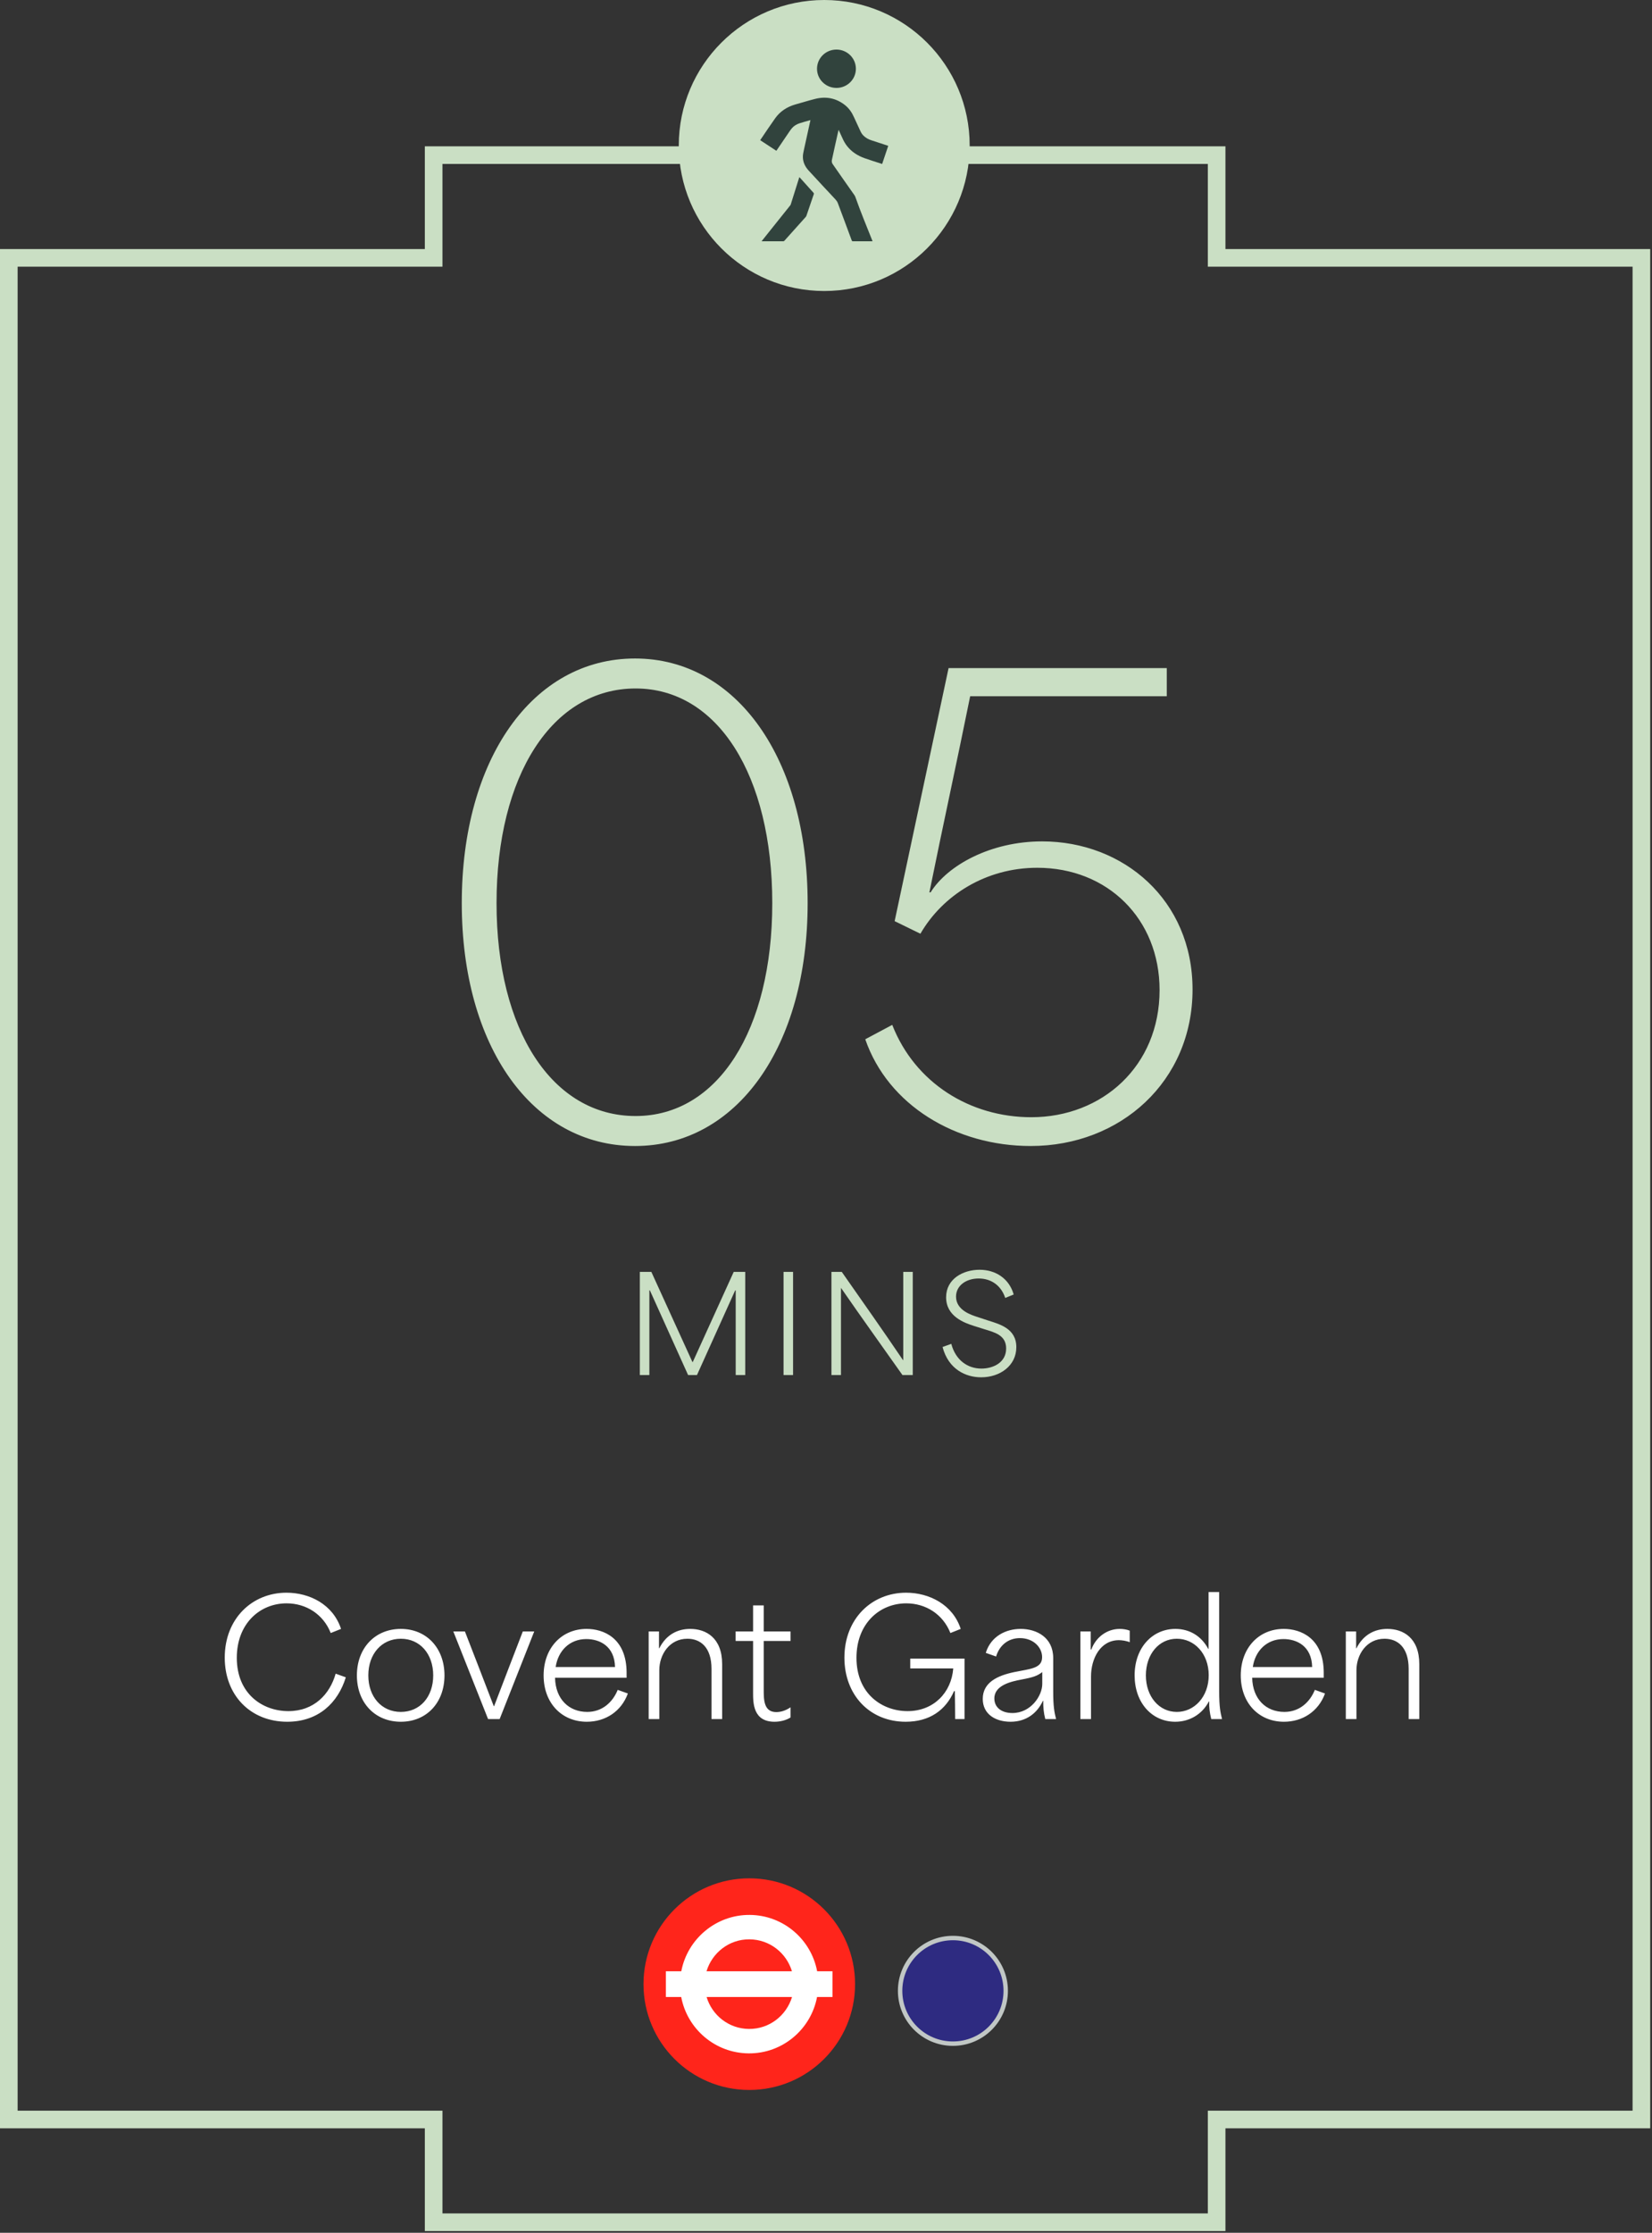 <svg viewBox="0 0 188 254" fill="none" xmlns="http://www.w3.org/2000/svg">
<rect x="0" y="0" width="188" height="254" fill="#333333" stroke="none"/>
<path d="M32.691 195.867C28.52 195.867 25.576 192.87 25.576 188.572C25.576 184.112 28.718 181.186 32.6 181.186C35.219 181.186 37.891 182.505 38.812 185.304L37.638 185.773C36.79 183.624 34.821 182.396 32.618 182.396C29.567 182.396 26.948 184.708 26.948 188.59C26.948 192.707 29.892 194.657 32.817 194.657C35.76 194.657 37.548 192.707 38.198 190.396L39.354 190.811C38.469 193.7 36.248 195.867 32.691 195.867ZM45.617 195.867C42.673 195.867 40.615 193.7 40.615 190.594C40.615 187.488 42.673 185.304 45.617 185.304C48.542 185.304 50.583 187.488 50.583 190.594C50.583 193.7 48.542 195.867 45.617 195.867ZM45.617 194.747C47.802 194.747 49.3 193.032 49.3 190.594C49.3 188.157 47.802 186.423 45.617 186.423C43.432 186.423 41.915 188.157 41.915 190.594C41.915 193.032 43.432 194.747 45.617 194.747ZM55.543 195.56L51.588 185.592H52.907C54.026 188.445 55.091 191.244 56.193 194.097H56.229C57.331 191.226 58.396 188.427 59.497 185.592H60.797L56.861 195.56H55.543ZM66.776 195.867C63.941 195.867 61.864 193.754 61.864 190.594C61.864 187.488 63.904 185.304 66.757 185.304C68.654 185.304 71.308 186.315 71.308 190.305V190.865H63.164C63.218 193.285 64.735 194.747 66.83 194.747C68.545 194.747 69.737 193.628 70.297 192.238L71.452 192.653C70.712 194.675 68.924 195.867 66.776 195.867ZM69.99 189.637C69.936 187.254 68.238 186.459 66.721 186.459C64.825 186.459 63.507 187.795 63.236 189.637H69.99ZM73.82 195.56V185.592H74.994C74.994 186.243 74.994 186.875 74.994 187.507H75.03C75.825 185.936 77.125 185.304 78.552 185.304C80.321 185.304 82.181 186.297 82.181 189.312V195.56H80.971V189.854C80.971 187.362 79.689 186.423 78.226 186.423C76.186 186.423 75.03 188.229 75.03 189.998V195.56H73.82ZM88.14 195.867C85.702 195.867 85.702 193.718 85.702 192.563C85.702 190.612 85.702 188.644 85.702 186.676C85.034 186.676 84.384 186.676 83.716 186.676V185.592C84.384 185.592 85.034 185.592 85.702 185.592C85.702 184.617 85.702 183.606 85.702 182.631H86.912C86.912 183.606 86.912 184.617 86.912 185.592C87.941 185.592 88.953 185.592 89.964 185.592V186.676C88.953 186.676 87.941 186.676 86.912 186.676C86.912 188.536 86.912 190.378 86.912 192.219C86.912 193.339 86.912 194.766 88.338 194.766C88.79 194.766 89.35 194.639 89.964 194.224V195.379C89.458 195.705 88.772 195.867 88.14 195.867ZM103.065 195.867C99.002 195.867 96.095 192.851 96.095 188.572C96.095 184.148 99.201 181.186 103.119 181.186C105.755 181.186 108.428 182.541 109.331 185.304L108.157 185.773C107.308 183.624 105.34 182.396 103.137 182.396C100.103 182.396 97.467 184.69 97.467 188.59C97.467 192.725 100.428 194.657 103.281 194.657C106.243 194.657 108.265 192.563 108.482 189.8C106.965 189.8 105.105 189.8 103.588 189.8V188.68H109.764V195.56H108.699C108.699 194.513 108.681 193.447 108.663 192.382H108.572C107.615 194.567 105.773 195.867 103.065 195.867ZM114.999 195.867C113.302 195.867 111.839 195.018 111.839 193.267C111.839 191.389 113.519 190.612 115.433 190.215C117.293 189.836 118.593 189.8 118.593 188.518C118.593 187.398 117.6 186.351 116.065 186.351C114.729 186.351 113.735 187.181 113.356 188.445L112.182 188.03C112.778 186.116 114.494 185.304 116.155 185.304C117.961 185.304 119.857 186.261 119.857 188.626V192.436C119.857 194.097 119.983 194.784 120.182 195.56H118.954C118.773 194.874 118.719 194.26 118.719 193.483H118.683C118.051 194.856 116.823 195.867 114.999 195.867ZM115.216 194.874C117.311 194.874 118.611 192.906 118.611 191.569V190.215C118.051 190.648 117.6 190.811 116.245 191.064C115.108 191.28 113.158 191.696 113.158 193.213C113.158 194.224 113.952 194.874 115.216 194.874ZM122.949 195.56V185.592H124.123C124.123 186.279 124.123 186.965 124.123 187.651H124.195C124.7 186.261 125.964 185.304 127.427 185.304C127.77 185.304 128.204 185.358 128.565 185.502V186.82C128.204 186.658 127.644 186.586 127.337 186.586C125.206 186.586 124.159 188.698 124.159 190.721V195.56H122.949ZM133.743 195.867C131.071 195.867 129.121 193.682 129.121 190.594C129.121 187.416 131.161 185.304 133.761 185.304C135.332 185.304 136.705 186.08 137.499 187.579H137.535C137.535 185.43 137.535 183.281 137.535 181.114H138.745V192.436C138.745 194.115 138.872 194.784 139.07 195.56H137.842C137.662 194.838 137.59 194.242 137.608 193.556H137.572C136.777 195.073 135.314 195.867 133.743 195.867ZM133.924 194.747C135.91 194.747 137.553 193.032 137.553 190.576C137.553 188.102 135.91 186.423 133.924 186.423C131.883 186.423 130.403 188.193 130.403 190.594C130.403 192.996 131.902 194.747 133.924 194.747ZM146.111 195.867C143.276 195.867 141.2 193.754 141.2 190.594C141.2 187.488 143.24 185.304 146.093 185.304C147.989 185.304 150.644 186.315 150.644 190.305V190.865H142.5C142.554 193.285 144.071 194.747 146.165 194.747C147.881 194.747 149.073 193.628 149.632 192.238L150.788 192.653C150.048 194.675 148.26 195.867 146.111 195.867ZM149.325 189.637C149.271 187.254 147.574 186.459 146.057 186.459C144.161 186.459 142.843 187.795 142.572 189.637H149.325ZM153.156 195.56V185.592H154.33C154.33 186.243 154.33 186.875 154.33 187.507H154.366C155.16 185.936 156.461 185.304 157.887 185.304C159.657 185.304 161.517 186.297 161.517 189.312V195.56H160.307V189.854C160.307 187.362 159.025 186.423 157.562 186.423C155.522 186.423 154.366 188.229 154.366 189.998V195.56H153.156Z" fill="white"/>
<path d="M72.265 130.37C60.6 130.37 52.55 119.046 52.55 102.742C52.55 86.37 60.6 74.91 72.265 74.91C83.861 74.91 91.911 86.37 91.911 102.742C91.911 119.046 83.861 130.37 72.265 130.37ZM72.333 126.959C81.678 126.959 87.886 117.204 87.886 102.742C87.886 88.212 81.678 78.321 72.333 78.321C62.851 78.321 56.507 88.212 56.507 102.742C56.507 117.204 62.851 126.959 72.333 126.959ZM117.296 130.37C108.769 130.37 101.06 125.731 98.468 118.227L101.538 116.59C104.13 123.207 110.406 127.095 117.364 127.095C125.414 127.095 131.962 121.297 131.962 112.633C131.962 104.516 126.028 98.717 118.046 98.717C112.18 98.717 107.268 101.855 104.744 106.221L101.811 104.789L107.95 76.001H132.781V79.207C125.345 79.207 117.842 79.207 110.406 79.207C108.905 86.643 107.268 94.079 105.767 101.514H105.904C107.814 98.444 112.725 95.716 118.592 95.716C127.869 95.716 135.714 102.401 135.714 112.565C135.714 123.002 127.528 130.37 117.296 130.37Z" fill="#CADFC4"/>
<path d="M138.455 17.648V29.336H186.793V241.114H138.455V252.802H49.349V241.114H1.003V29.336H49.349V17.648H138.455Z" stroke="#CADFC4" stroke-width="2.006"/>
<path d="M72.815 156.426V144.689H74.124C75.674 148.09 77.239 151.521 78.804 154.952H78.834C80.384 151.536 81.949 148.09 83.499 144.689H84.808V156.426H83.725C83.725 153.221 83.725 150.001 83.725 146.796H83.664C82.22 150.001 80.76 153.221 79.316 156.426H78.307C76.863 153.221 75.403 150.001 73.959 146.796H73.898C73.898 150.001 73.898 153.221 73.898 156.426H72.815ZM89.169 156.426V144.689H90.253V156.426H89.169ZM94.62 156.426V144.689H95.794C98.111 148 100.429 151.28 102.761 154.726H102.791C102.791 151.37 102.791 148.045 102.791 144.689H103.874V156.426H102.701C100.413 153.176 98.066 149.926 95.719 146.525H95.704C95.704 149.82 95.704 153.131 95.704 156.426H94.62ZM111.657 156.682C109.927 156.682 107.94 155.794 107.263 153.236L108.256 152.875C108.753 154.741 110.122 155.689 111.687 155.689C112.996 155.689 114.501 155.027 114.501 153.402C114.501 151.867 113.162 151.566 112.003 151.205L110.905 150.859C109.746 150.497 107.669 149.76 107.669 147.578C107.669 145.487 109.595 144.448 111.476 144.448C113.312 144.448 114.847 145.456 115.359 147.262L114.396 147.653C113.959 146.314 112.876 145.441 111.371 145.441C109.957 145.441 108.798 146.239 108.798 147.503C108.798 149.053 110.528 149.595 111.281 149.835L112.424 150.212C113.734 150.633 115.66 151.114 115.66 153.251C115.66 155.358 113.809 156.682 111.657 156.682Z" fill="#CADFC4"/>
<path d="M93.799 33.105C102.938 33.105 110.351 25.692 110.351 16.552C110.351 7.414 102.938 0 93.799 0C84.66 0 77.246 7.414 77.246 16.552C77.246 25.692 84.66 33.105 93.799 33.105Z" fill="#CADFC4"/>
<path d="M86.668 27.447C87.471 27.447 88.343 27.447 89.146 27.447C89.186 27.447 89.246 27.417 89.266 27.387C90.079 26.484 90.891 25.581 91.694 24.678C91.734 24.638 91.754 24.588 91.774 24.538C92.055 23.725 92.326 22.913 92.607 22.1C92.637 22.03 92.617 21.98 92.567 21.919C92.055 21.358 91.553 20.786 91.042 20.224C91.022 20.204 91.002 20.174 90.972 20.154C90.962 20.184 90.951 20.204 90.942 20.224C90.63 21.227 90.309 22.23 89.999 23.224C89.989 23.264 89.968 23.314 89.938 23.354C89.136 24.357 88.333 25.36 87.531 26.363C87.25 26.715 86.959 27.076 86.668 27.447Z" fill="#31433D"/>
<path d="M92.224 13.663C91.792 13.784 91.371 13.904 90.96 14.034C90.809 14.085 90.659 14.155 90.518 14.245C90.248 14.406 90.057 14.646 89.876 14.907C89.385 15.63 88.903 16.342 88.412 17.064C88.392 17.094 88.371 17.124 88.351 17.154C87.74 16.753 87.128 16.352 86.516 15.95C86.516 15.931 86.516 15.92 86.536 15.91C87.087 15.098 87.639 14.265 88.211 13.463C88.773 12.67 89.555 12.159 90.498 11.888C91.251 11.677 91.993 11.446 92.745 11.256C93.999 10.935 95.153 11.155 96.176 11.968C96.618 12.329 96.939 12.78 97.169 13.302C97.39 13.794 97.631 14.285 97.852 14.777C97.952 14.998 98.052 15.218 98.233 15.399C98.494 15.67 98.815 15.85 99.166 15.961C99.768 16.161 100.37 16.362 100.971 16.552C101.002 16.562 101.042 16.573 101.082 16.593C100.851 17.275 100.62 17.957 100.39 18.649C100.36 18.649 100.339 18.649 100.319 18.629C99.687 18.428 99.055 18.228 98.423 18.007C97.621 17.726 96.919 17.285 96.387 16.603C96.186 16.342 96.016 16.051 95.885 15.75C95.745 15.429 95.594 15.108 95.434 14.767C95.414 14.867 95.394 14.947 95.374 15.018C95.133 16.071 94.902 17.134 94.671 18.198C94.631 18.378 94.671 18.559 94.782 18.699C95.594 19.873 96.417 21.037 97.24 22.21C97.29 22.281 97.32 22.351 97.35 22.431C97.932 24.086 98.604 25.701 99.256 27.337C99.266 27.367 99.276 27.397 99.296 27.447H99.186C98.474 27.447 97.771 27.447 97.059 27.447C96.989 27.447 96.959 27.427 96.929 27.357C96.397 25.932 95.875 24.498 95.334 23.073C95.273 22.923 95.163 22.782 95.053 22.662C94.049 21.578 93.026 20.505 92.023 19.401C91.602 18.94 91.341 18.388 91.371 17.746C91.381 17.475 91.461 17.204 91.511 16.934C91.742 15.87 91.993 14.707 92.234 13.643" fill="#31433D"/>
<path d="M95.184 5.638C96.407 5.638 97.401 6.611 97.401 7.825C97.401 9.029 96.407 10.002 95.194 10.002C93.97 10.002 92.977 9.029 92.977 7.825C92.977 6.621 93.96 5.638 95.194 5.638" fill="#31433D"/>
<path d="M97.307 225.716C97.307 232.367 91.92 237.754 85.269 237.754C78.618 237.754 73.231 232.367 73.231 225.716C73.231 219.065 78.618 213.678 85.269 213.678C91.92 213.678 97.307 219.065 97.307 225.716Z" fill="#FF251B"/>
<path d="M85.227 230.812C82.94 230.792 81.034 229.257 80.412 227.18H90.133C89.491 229.297 87.545 230.832 85.227 230.812ZM85.298 220.619C87.595 220.639 89.501 222.174 90.123 224.251H80.402C81.044 222.134 82.99 220.599 85.287 220.619M94.737 224.251H92.992C92.31 220.629 89.15 217.871 85.328 217.841C81.475 217.81 78.225 220.589 77.533 224.251H75.777V227.18H77.523C78.205 230.802 81.375 233.56 85.187 233.591C89.049 233.631 92.29 230.852 92.982 227.18H94.737V224.251Z" fill="white"/>
<path d="M108.443 232.487C111.763 232.487 114.452 229.798 114.452 226.478C114.452 223.157 111.763 220.469 108.443 220.469C105.122 220.469 102.434 223.157 102.434 226.478C102.434 229.798 105.122 232.487 108.443 232.487Z" fill="#2E2B81"/>
<path d="M108.443 232.487C111.763 232.487 114.452 229.798 114.452 226.478C114.452 223.157 111.763 220.469 108.443 220.469C105.122 220.469 102.434 223.157 102.434 226.478C102.434 229.798 105.122 232.487 108.443 232.487Z" stroke="#C1C7C5" stroke-width="0.502"/>
</svg>